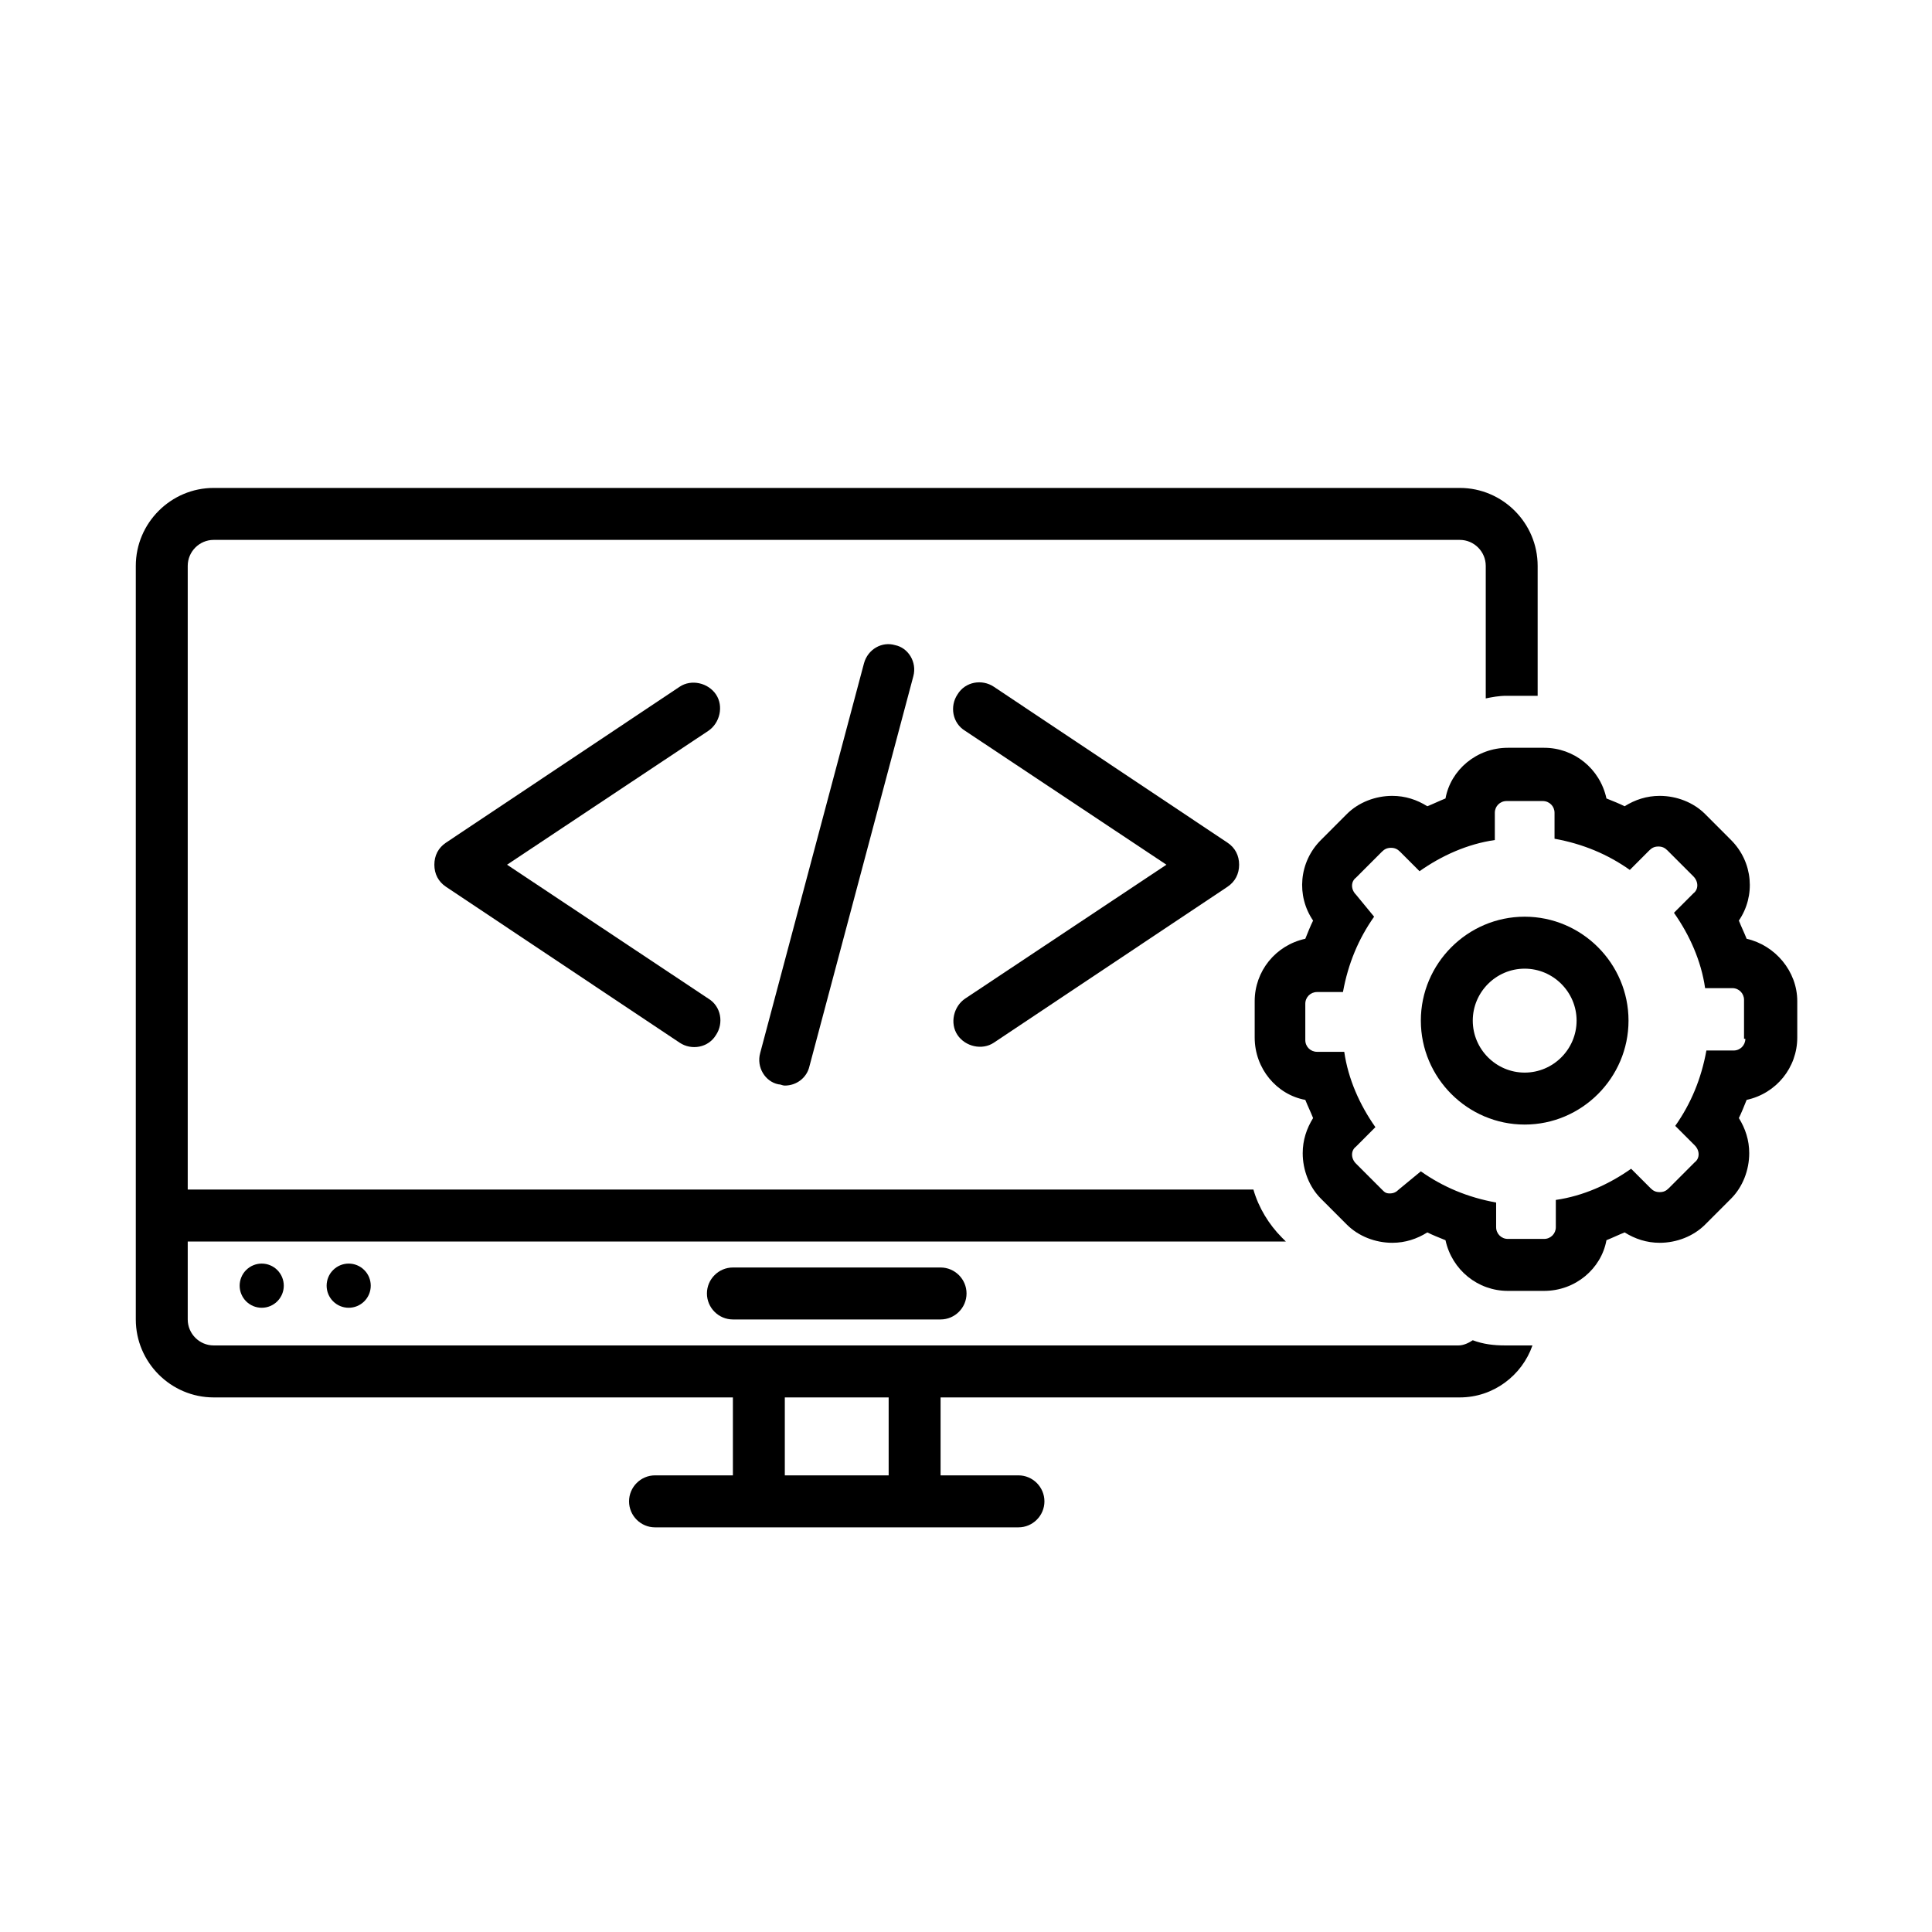 <svg xmlns="http://www.w3.org/2000/svg" xmlns:xlink="http://www.w3.org/1999/xlink" width="500" zoomAndPan="magnify" viewBox="0 0 375 375" height="500" preserveAspectRatio="xMidYMid meet" version="1.0"><defs><clipPath id="603d88fdd7"><path d="M 26.355 94.707 L 299 94.707 L 299 296.457 L 26.355 296.457 Z M 26.355 94.707 " clip-rule="nonzero"/></clipPath><clipPath id="56bf371524"><path d="M 243 145 L 348.855 145 L 348.855 251 L 243 251 Z M 243 145 " clip-rule="nonzero"/></clipPath></defs><path fill="#000000" d="M 142.254 246.02 C 139.484 246.02 137.215 248.289 137.215 251.062 C 137.215 253.836 139.484 256.105 142.254 256.105 L 182.566 256.105 C 185.336 256.105 187.605 253.836 187.605 251.062 C 187.605 248.289 185.336 246.02 182.566 246.02 Z M 142.254 246.02 " fill-opacity="1" fill-rule="nonzero"/><path fill="#000000" d="M 71.961 249.551 C 71.961 249.832 71.934 250.109 71.879 250.387 C 71.824 250.664 71.746 250.93 71.637 251.191 C 71.527 251.449 71.398 251.699 71.242 251.93 C 71.086 252.164 70.906 252.383 70.707 252.582 C 70.508 252.781 70.293 252.957 70.059 253.113 C 69.824 253.27 69.578 253.402 69.32 253.512 C 69.059 253.617 68.793 253.699 68.516 253.754 C 68.238 253.809 67.961 253.836 67.68 253.836 C 67.398 253.836 67.121 253.809 66.844 253.754 C 66.566 253.699 66.301 253.617 66.039 253.512 C 65.781 253.402 65.535 253.27 65.301 253.113 C 65.066 252.957 64.852 252.781 64.652 252.582 C 64.453 252.383 64.273 252.164 64.117 251.93 C 63.961 251.699 63.832 251.449 63.723 251.191 C 63.613 250.93 63.535 250.664 63.48 250.387 C 63.426 250.109 63.398 249.832 63.398 249.551 C 63.398 249.27 63.426 248.988 63.48 248.715 C 63.535 248.438 63.613 248.168 63.723 247.91 C 63.832 247.648 63.961 247.402 64.117 247.168 C 64.273 246.934 64.453 246.719 64.652 246.52 C 64.852 246.32 65.066 246.141 65.301 245.984 C 65.535 245.828 65.781 245.695 66.039 245.59 C 66.301 245.48 66.566 245.398 66.844 245.344 C 67.121 245.289 67.398 245.262 67.68 245.262 C 67.961 245.262 68.238 245.289 68.516 245.344 C 68.793 245.398 69.059 245.48 69.32 245.59 C 69.578 245.695 69.824 245.828 70.059 245.984 C 70.293 246.141 70.508 246.32 70.707 246.52 C 70.906 246.719 71.086 246.934 71.242 247.168 C 71.398 247.402 71.527 247.648 71.637 247.91 C 71.746 248.168 71.824 248.438 71.879 248.715 C 71.934 248.988 71.961 249.27 71.961 249.551 Z M 71.961 249.551 " fill-opacity="1" fill-rule="nonzero"/><path fill="#000000" d="M 55.082 249.551 C 55.082 249.832 55.055 250.109 55 250.387 C 54.945 250.664 54.863 250.93 54.758 251.191 C 54.648 251.449 54.516 251.699 54.359 251.93 C 54.203 252.164 54.027 252.383 53.828 252.582 C 53.629 252.781 53.414 252.957 53.18 253.113 C 52.945 253.27 52.699 253.402 52.438 253.512 C 52.18 253.617 51.91 253.699 51.637 253.754 C 51.359 253.809 51.082 253.836 50.801 253.836 C 50.52 253.836 50.238 253.809 49.965 253.754 C 49.688 253.699 49.422 253.617 49.16 253.512 C 48.902 253.402 48.652 253.27 48.422 253.113 C 48.188 252.957 47.969 252.781 47.77 252.582 C 47.57 252.383 47.395 252.164 47.238 251.93 C 47.082 251.699 46.949 251.449 46.844 251.191 C 46.734 250.93 46.652 250.664 46.598 250.387 C 46.543 250.109 46.516 249.832 46.516 249.551 C 46.516 249.27 46.543 248.988 46.598 248.715 C 46.652 248.438 46.734 248.168 46.844 247.91 C 46.949 247.648 47.082 247.402 47.238 247.168 C 47.395 246.934 47.57 246.719 47.77 246.52 C 47.969 246.32 48.188 246.141 48.422 245.984 C 48.652 245.828 48.902 245.695 49.16 245.59 C 49.422 245.48 49.688 245.398 49.965 245.344 C 50.238 245.289 50.52 245.262 50.801 245.262 C 51.082 245.262 51.359 245.289 51.637 245.344 C 51.91 245.398 52.18 245.48 52.438 245.59 C 52.699 245.695 52.945 245.828 53.18 245.984 C 53.414 246.141 53.629 246.32 53.828 246.52 C 54.027 246.719 54.203 246.934 54.359 247.168 C 54.516 247.402 54.648 247.648 54.758 247.91 C 54.863 248.168 54.945 248.438 55 248.715 C 55.055 248.988 55.082 249.27 55.082 249.551 Z M 55.082 249.551 " fill-opacity="1" fill-rule="nonzero"/><path fill="#000000" d="M 138.98 134.805 C 137.469 132.535 134.191 131.777 131.926 133.293 L 86.574 163.555 C 85.062 164.562 84.309 166.074 84.309 167.84 C 84.309 169.605 85.062 171.121 86.574 172.129 C 86.574 172.129 131.926 202.391 131.926 202.391 C 134.191 203.902 137.469 203.398 138.98 200.879 C 140.492 198.609 139.988 195.328 137.469 193.816 L 98.418 167.84 L 137.469 141.867 C 139.734 140.352 140.492 137.074 138.98 134.805 Z M 138.98 134.805 " fill-opacity="1" fill-rule="nonzero"/><path fill="#000000" d="M 185.84 200.879 C 187.352 203.148 190.629 203.902 192.895 202.391 L 238.246 172.129 C 239.758 171.121 240.512 169.605 240.512 167.84 C 240.512 166.074 239.758 164.562 238.246 163.555 L 192.895 133.293 C 190.629 131.777 187.352 132.281 185.84 134.805 C 184.328 137.074 184.832 140.352 187.352 141.867 L 226.402 167.84 L 187.352 193.816 C 185.086 195.328 184.328 198.609 185.84 200.879 Z M 185.84 200.879 " fill-opacity="1" fill-rule="nonzero"/><path fill="#000000" d="M 167.699 128.75 L 147.547 204.406 C 146.789 207.184 148.555 209.957 151.074 210.461 C 151.578 210.461 151.828 210.711 152.332 210.711 C 154.602 210.711 156.617 209.199 157.121 206.93 L 177.273 131.273 C 178.031 128.5 176.266 125.727 173.746 125.223 C 171.227 124.465 168.457 125.977 167.699 128.75 Z M 167.699 128.75 " fill-opacity="1" fill-rule="nonzero"/><g clip-path="url(#603d88fdd7)"><path fill="#000000" d="M 142.254 286.367 L 127.137 286.367 C 124.367 286.367 122.098 288.641 122.098 291.414 C 122.098 294.188 124.367 296.457 127.137 296.457 L 197.684 296.457 C 200.453 296.457 202.723 294.188 202.723 291.414 C 202.723 288.641 200.453 286.367 197.684 286.367 L 182.566 286.367 L 182.566 271.238 L 283.344 271.238 C 289.895 271.238 295.434 266.949 297.449 261.148 L 292.16 261.148 C 289.895 261.148 287.879 260.898 285.863 260.141 C 285.105 260.645 284.098 261.148 283.09 261.148 L 41.477 261.148 C 38.707 261.148 36.438 258.879 36.438 256.105 L 36.438 240.977 L 249.582 240.977 L 248.824 240.219 C 246.309 237.695 244.293 234.418 243.285 230.887 L 36.438 230.887 L 36.438 109.836 C 36.438 107.062 38.707 104.793 41.477 104.793 L 283.344 104.793 C 286.113 104.793 288.383 107.062 288.383 109.836 L 288.383 135.562 C 289.641 135.309 290.902 135.055 292.414 135.055 L 298.457 135.055 L 298.457 109.836 C 298.457 101.516 291.656 94.707 283.344 94.707 L 41.477 94.707 C 33.164 94.707 26.359 101.516 26.359 109.836 L 26.359 256.105 C 26.359 264.43 33.164 271.238 41.477 271.238 L 142.254 271.238 Z M 152.332 271.238 L 172.488 271.238 L 172.488 286.367 L 152.332 286.367 Z M 152.332 271.238 " fill-opacity="1" fill-rule="nonzero"/></g><g clip-path="url(#56bf371524)"><path fill="#000000" d="M 339.02 182.215 C 338.516 180.953 338.012 179.945 337.512 178.684 C 340.785 173.895 340.281 167.336 336 163.051 L 330.961 158.004 C 328.691 155.734 325.418 154.477 322.141 154.477 C 319.621 154.477 317.355 155.23 315.34 156.492 C 314.332 155.988 313.07 155.484 311.812 154.98 C 310.551 149.18 305.512 145.145 299.719 145.145 L 292.664 145.145 C 286.617 145.145 281.578 149.43 280.57 154.98 C 279.312 155.484 278.305 155.988 277.043 156.492 C 275.027 155.23 272.762 154.477 270.242 154.477 C 266.965 154.477 263.691 155.734 261.422 158.004 L 256.383 163.051 C 252.102 167.336 251.598 173.895 254.871 178.684 C 254.367 179.695 253.863 180.953 253.359 182.215 C 247.566 183.477 243.535 188.52 243.535 194.32 L 243.535 201.383 C 243.535 207.434 247.82 212.477 253.359 213.488 C 253.863 214.746 254.367 215.758 254.871 217.016 C 253.613 219.035 252.855 221.305 252.855 223.828 C 252.855 227.105 254.117 230.383 256.383 232.652 L 261.422 237.695 C 263.691 239.965 266.965 241.227 270.242 241.227 C 272.762 241.227 275.027 240.473 277.043 239.211 C 278.051 239.715 279.312 240.219 280.57 240.723 C 281.832 246.523 286.871 250.559 292.664 250.559 L 299.719 250.559 C 305.766 250.559 310.805 246.27 311.812 240.723 C 313.07 240.219 314.078 239.715 315.34 239.211 C 317.355 240.473 319.621 241.227 322.141 241.227 C 325.418 241.227 328.691 239.965 330.961 237.695 L 336 232.652 C 338.266 230.383 339.523 227.105 339.523 223.828 C 339.523 221.305 338.77 219.035 337.512 217.016 C 338.012 216.008 338.516 214.746 339.02 213.488 C 344.816 212.227 348.848 207.184 348.848 201.383 L 348.848 194.32 C 348.848 188.52 344.562 183.477 339.02 182.215 Z M 338.77 201.633 C 338.77 202.895 337.762 203.902 336.504 203.902 L 331.211 203.902 C 330.203 209.453 328.188 214.242 325.164 218.531 L 328.945 222.312 C 329.953 223.32 329.953 224.836 328.945 225.594 L 323.906 230.637 C 323.402 231.141 322.898 231.391 322.141 231.391 C 321.387 231.391 320.883 231.141 320.379 230.637 L 316.598 226.852 C 312.316 229.879 307.277 232.148 301.984 232.906 L 301.984 238.203 C 301.984 239.461 300.977 240.473 299.719 240.473 L 292.664 240.473 C 291.406 240.473 290.398 239.461 290.398 238.203 L 290.398 233.41 C 284.855 232.402 280.066 230.383 275.785 227.355 L 271.5 230.887 C 270.996 231.391 270.492 231.645 269.738 231.645 C 268.98 231.645 268.73 231.391 268.227 230.887 L 263.188 225.844 C 262.18 224.836 262.18 223.32 263.188 222.566 L 266.965 218.781 C 263.941 214.496 261.676 209.453 260.918 204.156 L 255.629 204.156 C 254.367 204.156 253.359 203.148 253.359 201.887 L 253.359 194.824 C 253.359 193.562 254.367 192.555 255.629 192.555 L 260.668 192.555 C 261.676 187.008 263.691 182.215 266.715 177.93 L 263.188 173.641 C 262.18 172.633 262.18 171.121 263.188 170.363 L 268.227 165.32 C 268.73 164.816 269.234 164.562 269.988 164.562 C 270.746 164.562 271.25 164.816 271.754 165.32 L 275.531 169.102 C 279.816 166.074 284.855 163.805 290.145 163.051 L 290.145 157.754 C 290.145 156.492 291.152 155.484 292.414 155.484 L 299.465 155.484 C 300.727 155.484 301.734 156.492 301.734 157.754 L 301.734 162.797 C 307.277 163.805 312.062 165.824 316.348 168.852 L 320.125 165.066 C 320.629 164.562 321.133 164.309 321.891 164.309 C 322.645 164.309 323.148 164.562 323.652 165.066 L 328.691 170.109 C 329.699 171.121 329.699 172.633 328.691 173.391 L 324.914 177.172 C 327.938 181.461 330.203 186.504 330.961 191.797 L 336.25 191.797 C 337.512 191.797 338.516 192.809 338.516 194.07 L 338.516 201.633 Z M 338.77 201.633 " fill-opacity="1" fill-rule="nonzero"/></g><path fill="#000000" d="M 295.938 177.93 C 284.855 177.93 275.785 187.008 275.785 198.102 C 275.785 209.199 284.855 218.277 295.938 218.277 C 307.023 218.277 316.094 209.199 316.094 198.102 C 316.094 187.008 307.023 177.93 295.938 177.93 Z M 295.938 208.191 C 290.398 208.191 285.863 203.652 285.863 198.102 C 285.863 192.555 290.398 188.016 295.938 188.016 C 301.48 188.016 306.016 192.555 306.016 198.102 C 306.016 203.652 301.48 208.191 295.938 208.191 Z M 295.938 208.191 " fill-opacity="1" fill-rule="nonzero"/></svg>